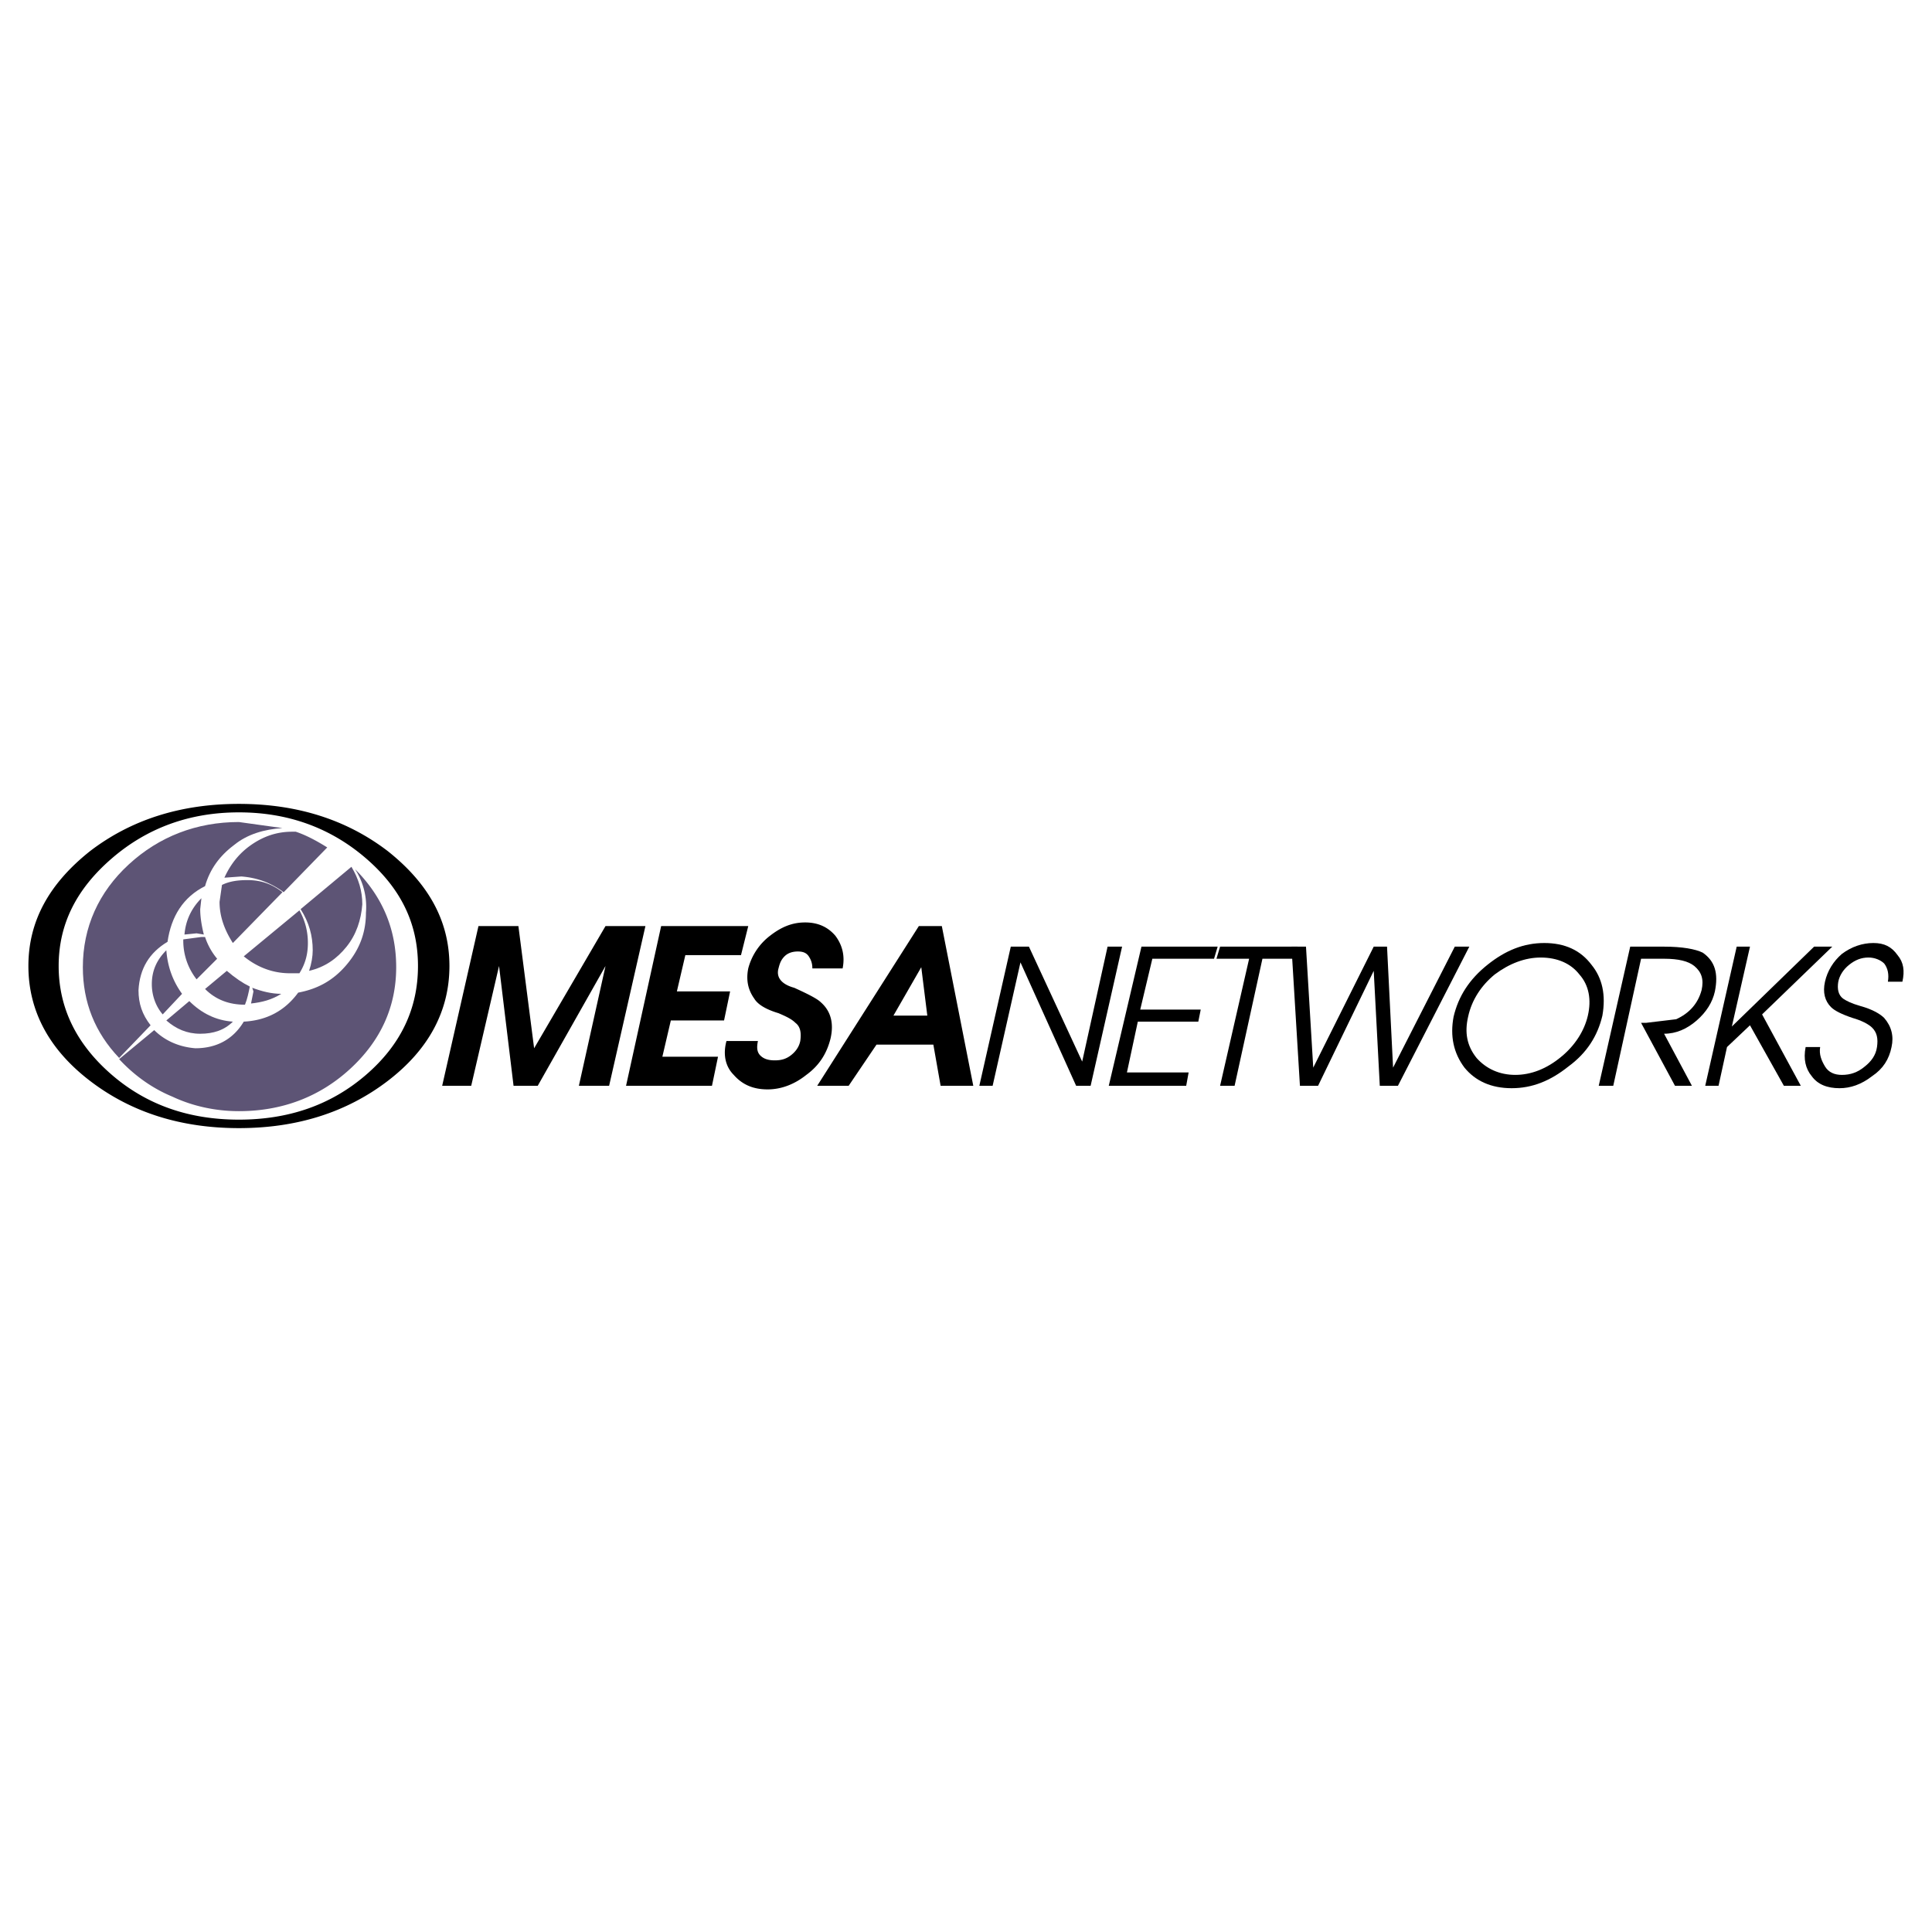 <svg xmlns="http://www.w3.org/2000/svg" width="2500" height="2500" viewBox="0 0 192.756 192.756"><g fill-rule="evenodd" clip-rule="evenodd"><path fill="#fff" d="M0 0h192.756v192.756H0V0z"/><path d="M9.353 85.153c-3.983 3.138-6.035 6.88-6.035 11.225 0 4.347 2.052 8.087 6.035 11.226 3.983 3.018 8.812 4.586 14.485 4.586s10.622-1.568 14.605-4.586 6.035-6.76 6.035-11.226c0-4.345-2.052-8.087-6.035-11.225-3.983-3.018-8.932-4.587-14.605-4.587-5.674 0-10.503 1.569-14.485 4.587z" fill="#fff"/><path d="M41.702 96.378c0 4.226-1.69 7.847-5.19 10.864-3.5 3.018-7.725 4.465-12.674 4.465s-9.174-1.447-12.674-4.465-5.311-6.639-5.311-10.864c0-4.225 1.81-7.725 5.311-10.742 3.5-3.018 7.725-4.586 12.674-4.586s9.173 1.569 12.674 4.586c3.499 3.017 5.19 6.517 5.19 10.742zm-3.018-11.466c-4.104-3.139-9.053-4.708-14.847-4.708-5.794 0-10.743 1.569-14.847 4.708-4.104 3.259-6.156 7.001-6.156 11.466 0 4.466 2.053 8.329 6.156 11.468 4.104 3.137 9.053 4.707 14.847 4.707 5.793 0 10.742-1.57 14.847-4.707 4.104-3.139 6.156-7.002 6.156-11.468 0-4.465-2.052-8.208-6.156-11.466zM64.394 92.395l-3.622 15.933h-3.017l2.656-11.95-6.76 11.95h-2.414l-1.448-11.95-2.777 11.95h-2.896l3.62-15.933h3.984l1.569 12.191 7.122-12.191h3.983zM66.084 105.432h5.552l-.603 2.896h-8.571l3.501-15.933h8.691l-.724 2.897h-5.553l-.845 3.622h5.311l-.604 2.897h-5.31l-.845 3.621zM79.602 94.93c-.482 0-.965.12-1.327.482s-.483.724-.604 1.207c-.241.846.242 1.57 1.569 1.932 1.328.604 2.294 1.086 2.656 1.449.965.844 1.328 2.051.965 3.621-.362 1.447-1.086 2.654-2.414 3.621-1.208.965-2.535 1.447-3.863 1.447-1.449 0-2.535-.482-3.379-1.447-.845-.846-1.087-2.053-.725-3.381h3.138c-.121.604-.121 1.086.242 1.449.362.361.845.482 1.448.482s1.086-.121 1.569-.482c.483-.363.845-.846.966-1.449.121-.844 0-1.447-.483-1.811-.362-.361-.845-.604-1.69-.965-1.207-.361-2.052-.846-2.414-1.449-.603-.844-.845-1.811-.603-3.018a6.032 6.032 0 0 1 2.173-3.258c1.086-.845 2.172-1.328 3.5-1.328s2.294.483 3.018 1.328c.724.965.965 2.052.724 3.258H81.05c0-.482-.121-.844-.362-1.207-.24-.361-.603-.481-1.086-.481zM97.105 108.328h-3.26l-.724-4.104h-5.673l-2.776 4.104h-3.138l10.139-15.933h2.293l3.139 15.933zm-5.19-11.83l-2.776 4.83h3.379l-.603-4.83zM111.951 94.447l-3.139 13.881h-1.447l-5.553-12.312-2.777 12.312h-1.326l3.137-13.881h1.81l5.313 11.467 2.533-11.467h1.449zM118.348 108.328h-7.725l3.26-13.881h7.603l-.361 1.207h-6.156l-1.207 5.071h6.035l-.242 1.205h-6.035l-1.086 5.07h6.156l-.242 1.328zM129.211 95.654h-3.258l-2.777 12.674h-1.447l2.896-12.674h-3.26l.364-1.207h7.724l-.242 1.207z"/><path d="M146.594 94.447l-7.121 13.881h-1.811l-.605-11.467-5.551 11.467h-1.811l-.845-13.881h1.449l.724 12.071 6.034-12.071h1.328l.603 12.071 6.157-12.071h1.449zM158.785 96.258c1.086 1.328 1.447 3.018 1.086 5.07-.482 2.051-1.57 3.74-3.381 5.068-1.811 1.449-3.621 2.174-5.672 2.174-2.053 0-3.621-.725-4.707-2.053-1.088-1.449-1.449-3.139-1.088-5.07.482-2.051 1.57-3.74 3.381-5.189 1.811-1.449 3.621-2.173 5.672-2.173 2.053 0 3.621.724 4.709 2.173zm-5.07-.725c-1.57 0-3.139.604-4.586 1.689-1.328 1.086-2.295 2.535-2.656 4.225-.361 1.57-.121 2.898.844 4.104.967 1.088 2.295 1.691 3.863 1.691s3.139-.604 4.588-1.811c1.326-1.086 2.293-2.535 2.654-4.104.363-1.57.121-3.02-.844-4.105-.846-1.085-2.174-1.689-3.863-1.689zM162.646 94.447h3.381c1.811 0 3.137.241 3.861.603 1.207.845 1.57 2.051 1.207 3.864-.242 1.086-.846 2.051-1.811 2.896-.965.844-2.051 1.326-3.258 1.326l2.775 5.191h-1.689l-3.381-6.277h.484l3.018-.361c1.326-.604 2.172-1.57 2.533-2.896.242-1.086 0-1.811-.725-2.415-.602-.482-1.568-.724-3.016-.724h-2.295l-2.775 12.674h-1.449l3.14-13.881zM182.805 94.447l-7 6.76 3.861 7.121h-1.689l-3.381-6.035-2.293 2.172-.844 3.863h-1.328l3.139-13.881h1.326l-1.809 7.967 8.207-7.967h1.811z"/><path d="M188.719 104.465c-.242 1.207-.846 2.174-1.932 2.898-1.086.844-2.172 1.207-3.258 1.207-1.207 0-2.174-.363-2.777-1.207-.604-.725-.844-1.691-.604-2.898h1.449c-.121.725.121 1.328.482 1.932s.965.846 1.689.846c.846 0 1.57-.242 2.293-.846.604-.482 1.086-1.086 1.207-1.932.121-.844 0-1.447-.482-1.932-.361-.361-1.086-.723-1.932-.965-1.086-.361-1.811-.725-2.172-1.086-.604-.604-.846-1.449-.604-2.535s.846-2.052 1.689-2.776c.967-.724 2.053-1.086 3.139-1.086s1.811.362 2.414 1.207c.604.724.725 1.569.482 2.655h-1.447c.119-.725 0-1.328-.363-1.811-.361-.362-.965-.604-1.568-.604-.725 0-1.328.242-1.932.725-.604.482-.965 1.086-1.086 1.689-.121.725 0 1.328.482 1.689.361.242.846.482 1.689.725 1.328.363 2.053.846 2.414 1.207.728.847.968 1.812.728 2.898z"/><path d="M20.458 98.672c1.086 1.086 2.414 1.568 3.983 1.568.242-.604.362-1.207.482-1.811-.724-.361-1.448-.844-2.293-1.568l-2.172 1.811zM25.286 98.914l-.241 1.205c1.086-.119 2.052-.361 3.018-.965-.966 0-1.931-.24-2.897-.604l.12.364zM23.234 101.93c-1.69-.119-3.139-.844-4.346-2.051l-2.293 1.932c.965.844 2.052 1.326 3.38 1.326 1.327 0 2.414-.362 3.259-1.207zM30.838 96.861c1.569-.363 2.776-1.208 3.741-2.414.966-1.207 1.448-2.656 1.569-4.225 0-1.328-.362-2.535-1.086-3.741l-5.069 4.224c.845 1.328 1.207 2.656 1.207 4.104 0 .604-.12 1.328-.362 2.052zM23.837 82.014c-4.225 0-7.966 1.449-10.984 4.226-3.018 2.775-4.587 6.276-4.587 10.258 0 3.502 1.207 6.52 3.621 9.053l3.138-3.258c-.845-1.086-1.207-2.174-1.207-3.5.121-2.174 1.086-3.743 2.897-4.829.362-2.535 1.569-4.466 3.742-5.552.482-1.689 1.448-3.018 2.897-4.104 1.328-1.086 3.018-1.569 4.828-1.69l-4.345-.604z" fill="#5d5475"/><path d="M29.148 82.98c-1.569 0-2.896.483-4.104 1.328-1.207.845-2.052 1.932-2.656 3.259l1.69-.121c1.569.121 2.897.604 4.225 1.569l4.346-4.466c-.966-.604-2.052-1.207-3.139-1.569h-.362zM29.751 99.033c-1.327 1.811-3.138 2.777-5.431 2.896-1.086 1.811-2.776 2.656-4.829 2.656-1.569-.121-3.018-.725-4.104-1.811l-3.5 2.896c1.448 1.57 3.259 2.898 5.311 3.742 2.052.967 4.345 1.449 6.639 1.449 4.345 0 8.087-1.449 11.104-4.225 3.018-2.777 4.587-6.156 4.587-10.141 0-3.741-1.328-7-4.104-9.776a6.9 6.9 0 0 1 1.086 4.345c0 1.931-.604 3.621-1.932 5.19-1.326 1.572-2.895 2.418-4.827 2.779z" fill="#5d5475"/><path d="M28.907 97.102h.966c.604-.965.845-1.93.845-3.017s-.241-2.172-.845-3.259l-5.552 4.587c1.327 1.085 2.896 1.689 4.586 1.689zM21.665 95.654a6.546 6.546 0 0 1-1.207-2.172h-.362l-1.811.242v.12c0 1.449.482 2.776 1.328 3.864l2.052-2.054zM18.164 99.154c-.965-1.328-1.448-2.776-1.569-4.345-.966.966-1.448 2.052-1.448 3.38 0 1.086.361 2.172 1.086 3.018l1.931-2.053zM20.337 93.24c-.242-.966-.362-1.811-.362-2.536l.12-1.086c-.966.966-1.569 2.173-1.69 3.622l1.208-.121.724.121zM28.182 89.015c-1.086-.845-2.172-1.207-3.5-1.207-.966 0-1.811.121-2.535.483l-.242 1.689c0 1.449.483 2.777 1.328 4.104l4.949-5.069z" fill="#5d5475"/></g></svg>